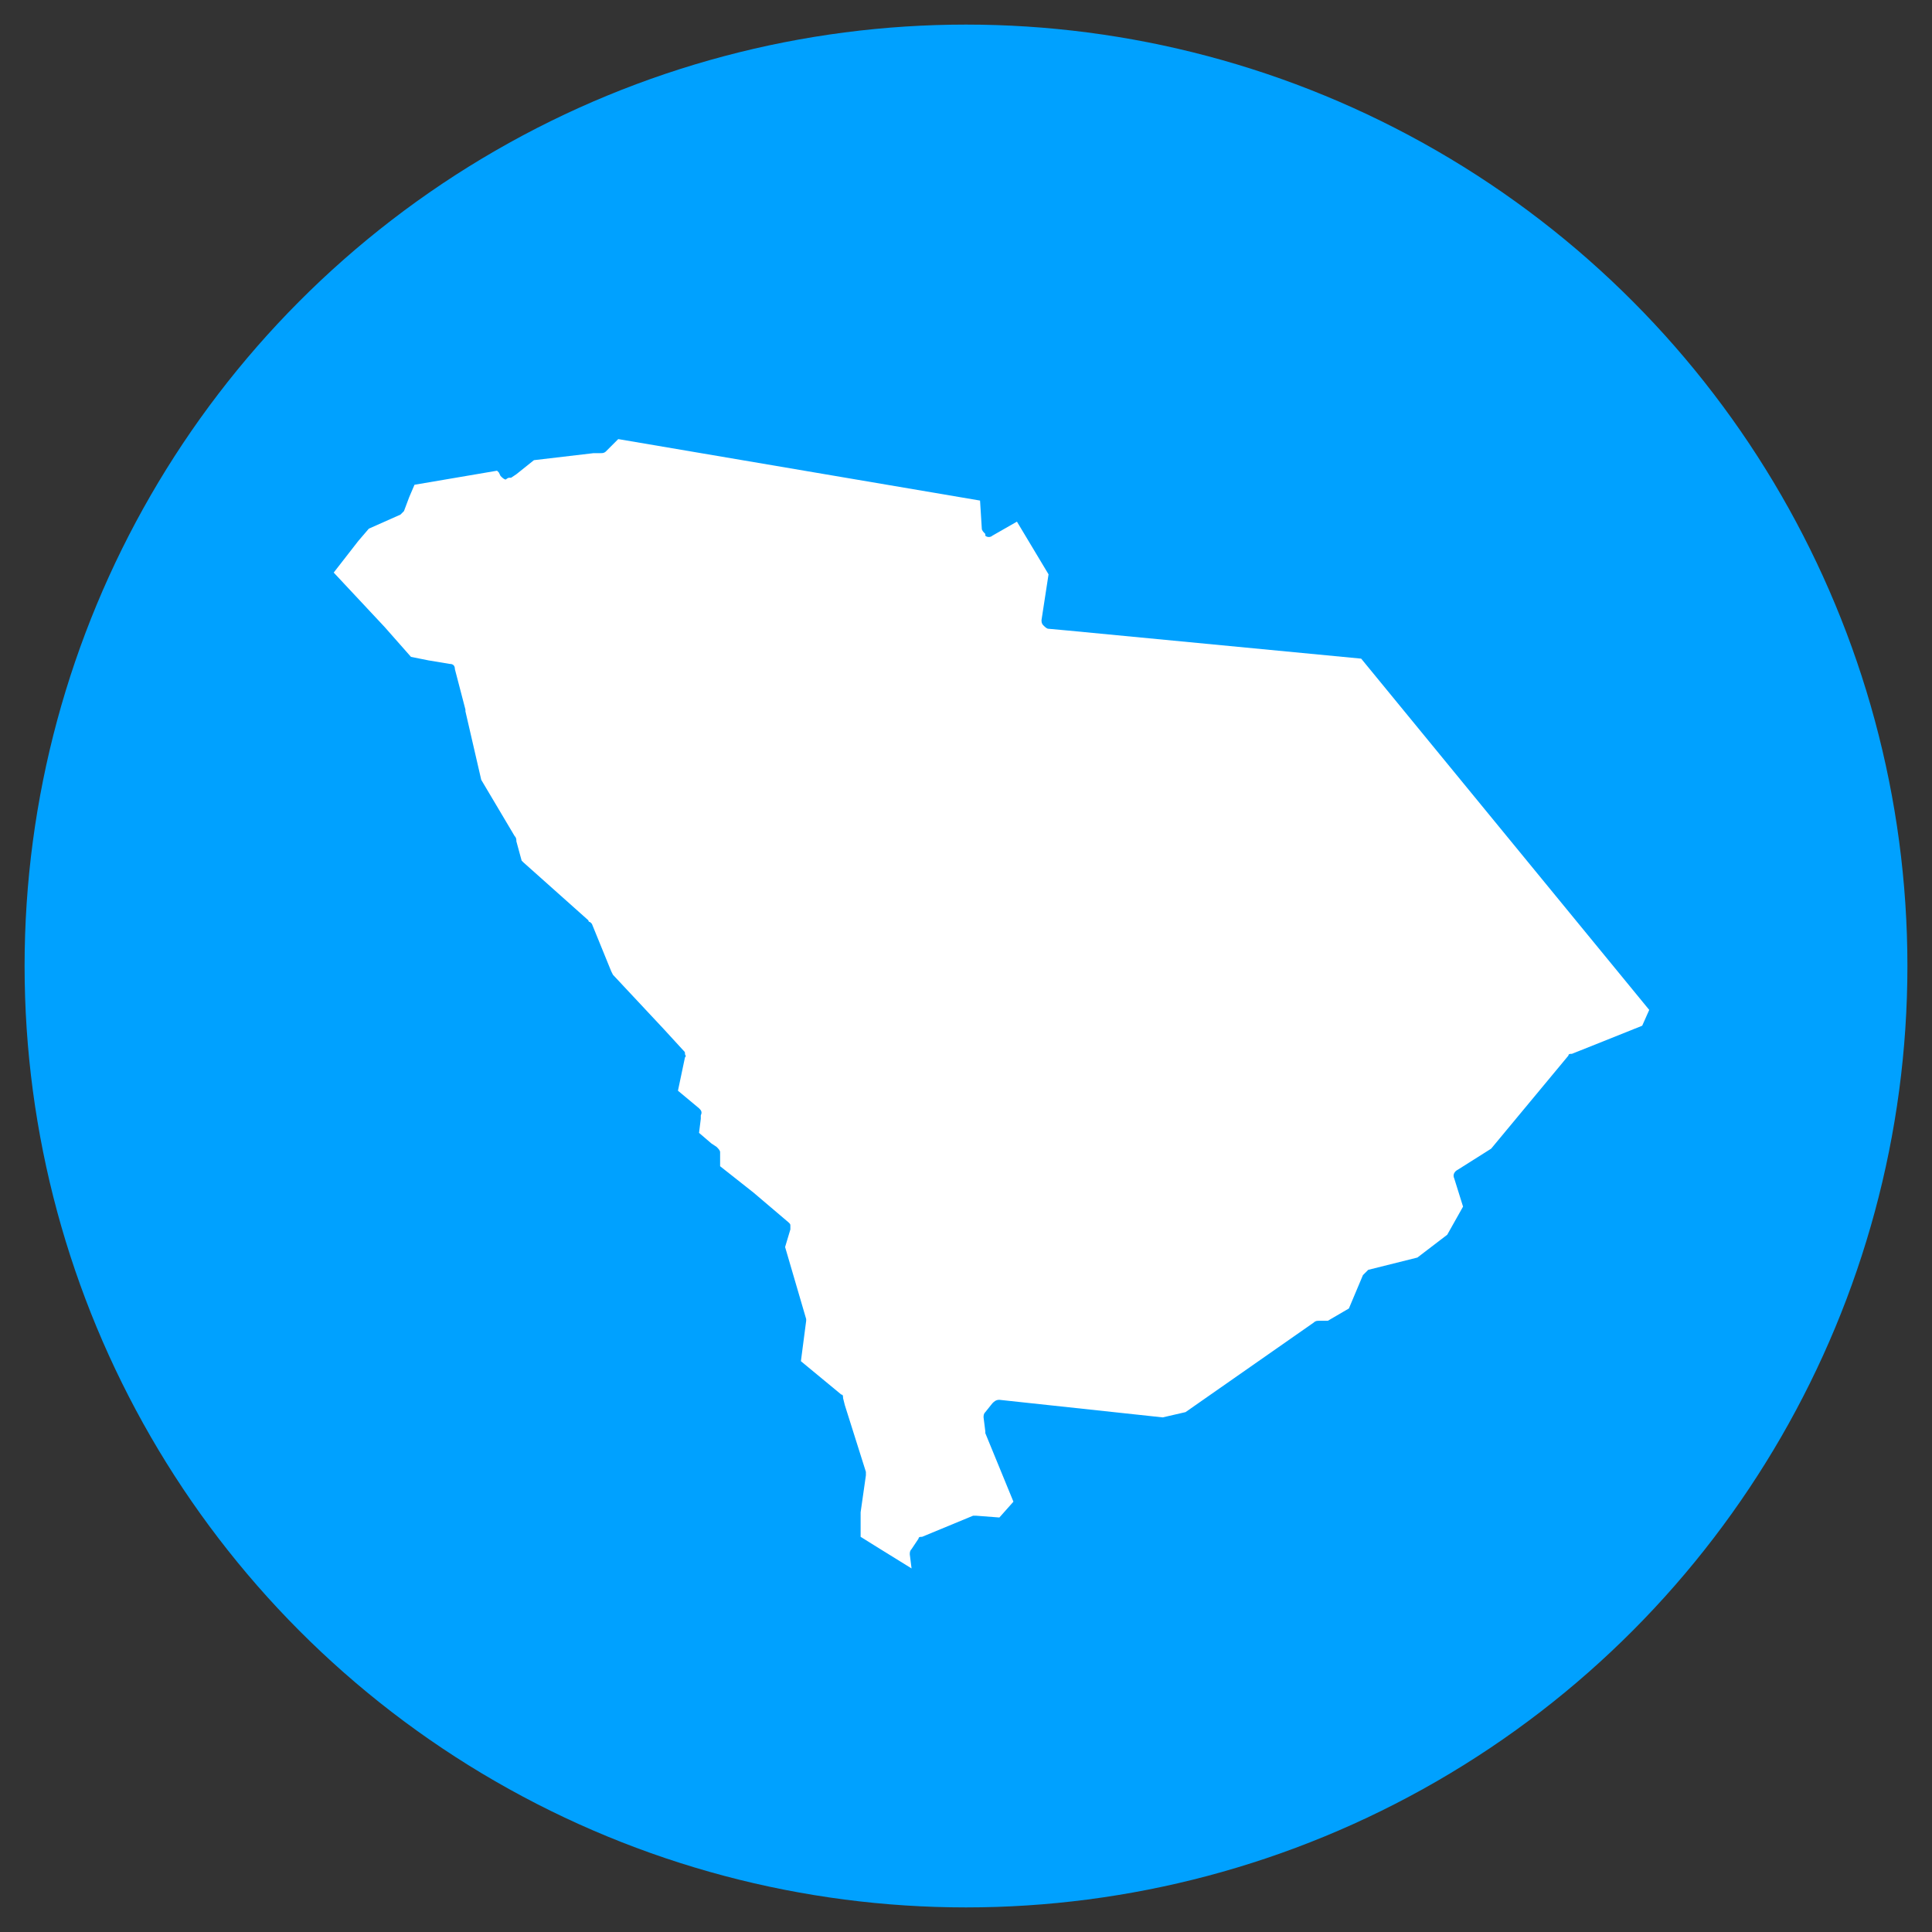 <?xml version="1.0" encoding="utf-8"?>
<!-- Generator: Adobe Illustrator 28.2.0, SVG Export Plug-In . SVG Version: 6.00 Build 0)  -->
<svg version="1.1" id="Layer_1" xmlns="http://www.w3.org/2000/svg" xmlns:xlink="http://www.w3.org/1999/xlink" x="0px" y="0px"
	 viewBox="0 0 110 110" style="enable-background:new 0 0 110 110;" xml:space="preserve">
<rect x="0" y="0" width="110" height="110" fill="#333333" stroke="none"/>
<style type="text/css">
	.st0{fill:#00A1FF;}
	.st1{fill:#002F56;stroke:#00A1FF;stroke-miterlimit:10;}
	.st2{fill:#808285;}
	.st3{fill:#FFFFFF;}
	.st4{fill:#002F56;}
	.st5{fill:none;stroke:#808285;stroke-width:3;stroke-miterlimit:10;}
</style>
<circle class="st0" cx="55" cy="55" r="53.6"/>
<path class="st3" d="M60.8,35.9L60.8,35.9l-1.1-0.1c-0.1,0-0.2-0.1-0.3-0.2c-0.1-0.1-0.1-0.2-0.1-0.3l0.4-2.6l-1.8-3l-1.4,0.8
	c-0.1,0.1-0.3,0.1-0.4,0c0,0,0,0,0-0.1c-0.1-0.1-0.2-0.2-0.2-0.3l-0.1-1.6L35.2,25l-0.7,0.7c-0.1,0.1-0.2,0.1-0.3,0.1l-0.4,0
	l-3.4,0.4l-1,0.8l-0.3,0.2c0,0-0.1,0-0.1,0c-0.1,0-0.2,0.1-0.2,0.1l0,0c-0.1,0-0.2-0.1-0.3-0.2l-0.1-0.2l-0.1-0.1l-4.7,0.8l-0.3,0.7
	L23,29.1c0,0-0.1,0.1-0.1,0.1c0,0-0.1,0.1-0.1,0.1L21,30.1l-0.6,0.7L19,32.6l2.9,3.1l1.5,1.7l1,0.2l1.2,0.2c0.2,0,0.3,0.1,0.3,0.3
	c0,0,0,0,0,0l0.6,2.3c0,0,0,0,0,0c0,0,0,0.1,0,0.1l0.9,3.9l1.9,3.2c0.1,0.1,0.1,0.2,0.1,0.3c0,0,0,0,0,0l0.3,1.1l0.1,0.1l3.7,3.3
	c0,0,0,0.1,0.1,0.1c0,0,0,0,0.1,0.1l1.1,2.7l0.1,0.2c0,0,0,0,0,0l2.9,3.1l1.1,1.2l0,0c0.1,0.1,0.1,0.1,0.1,0.2c0,0.1,0.1,0.1,0,0.2
	l-0.4,1.9l1.2,1c0.1,0.1,0.2,0.2,0.1,0.4l0,0.2l-0.1,0.8l0.7,0.6l0.3,0.2l0,0l0,0c0.1,0.1,0.2,0.2,0.2,0.3l0,0.8l1.9,1.5l2,1.7
	c0.1,0.1,0.1,0.1,0.1,0.2c0,0.1,0,0.1,0,0.2l-0.3,1l1.2,4.1c0,0,0,0,0,0c0,0,0,0.1,0,0.1l-0.3,2.3l2.3,1.9c0.1,0,0.1,0.1,0.1,0.2
	c0,0,0,0,0,0l0.1,0.4l1.2,3.8c0,0,0,0.1,0,0.1c0,0,0,0.1,0,0.1l-0.3,2.1L49,87.5l0.8,0.5l2.1,1.3l-0.1-0.8c0-0.1,0-0.2,0.1-0.3
	l0.4-0.6c0-0.1,0.1-0.1,0.2-0.1l2.9-1.2c0.1,0,0.1,0,0.2,0l1.3,0.1l0.8-0.9l-1.6-3.9c0,0,0-0.1,0-0.1L56,80.7c0-0.1,0-0.2,0.1-0.3
	l0.4-0.5c0.1-0.1,0.2-0.2,0.4-0.2l9.3,1l1.3-0.3l7.3-5.1c0.1-0.1,0.2-0.1,0.3-0.1l0.5,0l1.2-0.7l0.8-1.9c0.1-0.1,0.2-0.2,0.3-0.3
	l2.8-0.7l1.7-1.3l0.9-1.6l-0.5-1.6c-0.1-0.2,0-0.4,0.2-0.5l1.9-1.2l4.4-5.3c0-0.1,0.1-0.1,0.2-0.1l4-1.6l0.4-0.9L77.5,37.5
	L60.8,35.9z"/>
</svg>
